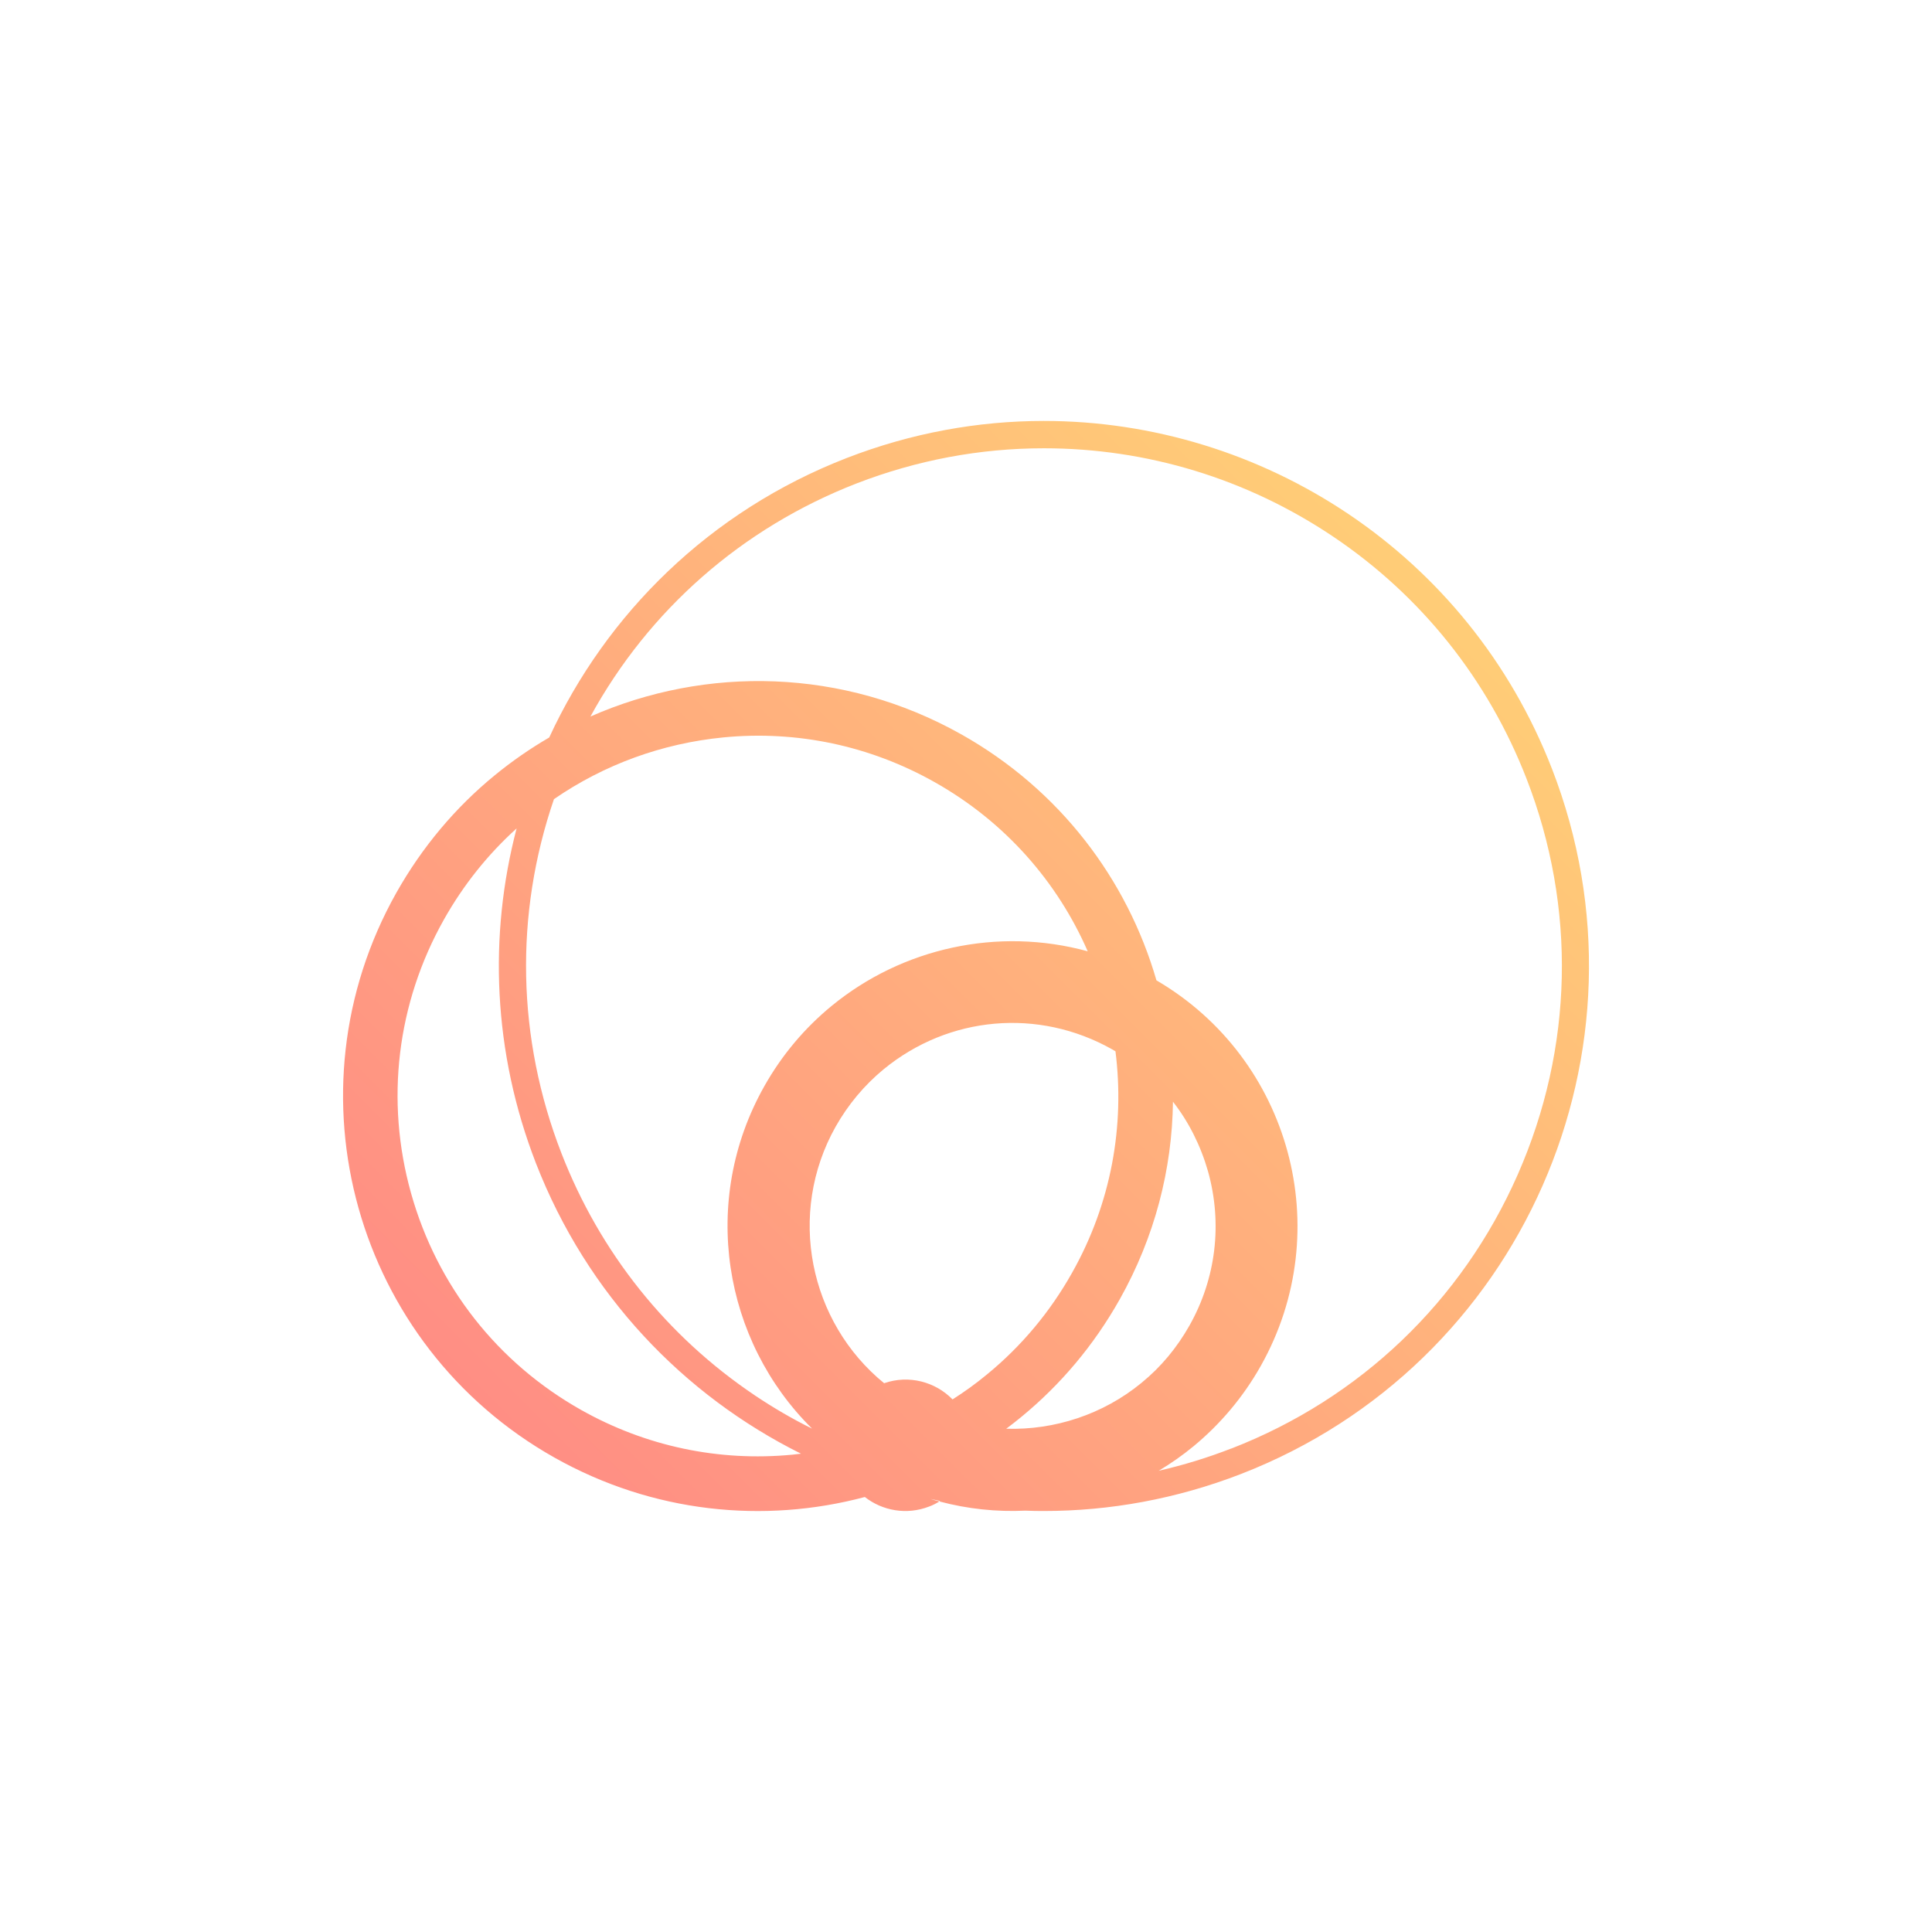 <svg xmlns="http://www.w3.org/2000/svg" xmlns:xlink="http://www.w3.org/1999/xlink" id="b" viewBox="0 0 330 330"><defs><linearGradient id="c" x1="93.02" y1="250.28" x2="254.4" y2="88.9" gradientUnits="userSpaceOnUse"><stop offset="0" stop-color="#ff8e84"></stop><stop offset="1" stop-color="#ffd176"></stop></linearGradient></defs><path d="m265.08,131.3c-14.31-36.85-49.51-59.4-86.79-59.4-11.2,0-22.6,2.04-33.66,6.33-23.41,9.08-41.06,26.61-50.82,47.74-3.27,1.9-6.41,4.08-9.36,6.5-6.6,5.41-12.3,12.13-16.74,20-19.19,34.11-7.09,77.32,27.02,96.51,16.78,9.44,35.76,11.31,52.99,6.72,3.02,2.36,7.15,3.11,10.98,1.63.62-.23,1.21-.53,1.76-.87-.51-.12-1.04-.28-1.56-.44.56.12,1.12.25,1.68.36-.03.03-.08.06-.12.08,4.84,1.29,9.78,1.8,14.67,1.57,1.06.05,2.13.06,3.2.06,11.2,0,22.58-2.04,33.66-6.33,47.92-18.6,71.69-72.54,53.09-120.47Zm-129.74,117.17c-12.55,1.21-25.01-1.42-36.04-7.62-14.33-8.06-24.65-21.22-29.09-37.04-4.43-15.83-2.43-32.45,5.63-46.77,3.3-5.86,7.47-11.09,12.4-15.54-4.79,18.29-4.06,38.2,3.3,57.18,8.74,22.49,25.26,39.66,45.28,49.62-.48.06-.98.12-1.48.17Zm-6.42-10.14c-15.03-10.1-26.44-24.39-33.02-41.34-7.62-19.61-8.03-40.81-1.28-60.49,8.57-5.91,18.49-9.53,28.99-10.55,12.54-1.21,25,1.43,36.02,7.64,12.09,6.8,21,17.08,26.16,28.9-15.31-4.2-31.68-.59-43.77,9.35-4.53,3.72-8.45,8.32-11.49,13.73-11,19.54-7.03,43.43,8.18,58.45-3.38-1.66-6.64-3.58-9.8-5.69Zm22.09-2.07c-12.8-10.44-16.64-28.95-8.27-43.83,2.13-3.76,4.88-7.06,8.18-9.78,11.14-9.15,26.46-10.5,39.03-3.42.19.11.39.22.58.34,1.6,12.65-.68,25.88-7.4,37.81-3.76,6.7-8.65,12.55-14.53,17.37-1.88,1.56-3.86,2.99-5.9,4.28-2.94-3.02-7.47-4.23-11.68-2.77Zm43.97-.06c-6.58,5.41-14.87,8.09-23.11,7.84.9-.67,1.77-1.35,2.64-2.07,6.6-5.43,12.3-12.13,16.74-20.02,6.02-10.7,8.96-22.29,9.1-33.77,2.72,3.48,4.74,7.53,5.99,11.9,2.49,8.91,1.37,18.28-3.17,26.33-2.13,3.78-4.87,7.08-8.18,9.78Zm15.34,11.21c-4.08,1.59-8.21,2.85-12.41,3.81,2.08-1.24,4.08-2.64,5.97-4.2,4.51-3.73,8.45-8.34,11.48-13.73,13.05-23.18,5.04-52.48-17.83-65.84-4.98-17.2-16.46-32.52-33.3-42-20.24-11.39-43.66-11.76-63.38-3.06,9.97-18.21,25.88-32.21,45.47-39.82,10.3-3.98,21.05-6,31.98-6,17.62,0,34.72,5.21,49.42,15.09,15.03,10.1,26.44,24.4,33.02,41.34,8.55,22.01,8.01,46.04-1.51,67.65-9.52,21.62-26.89,38.22-48.9,46.77Z" style="fill:url(#c);"></path></svg>